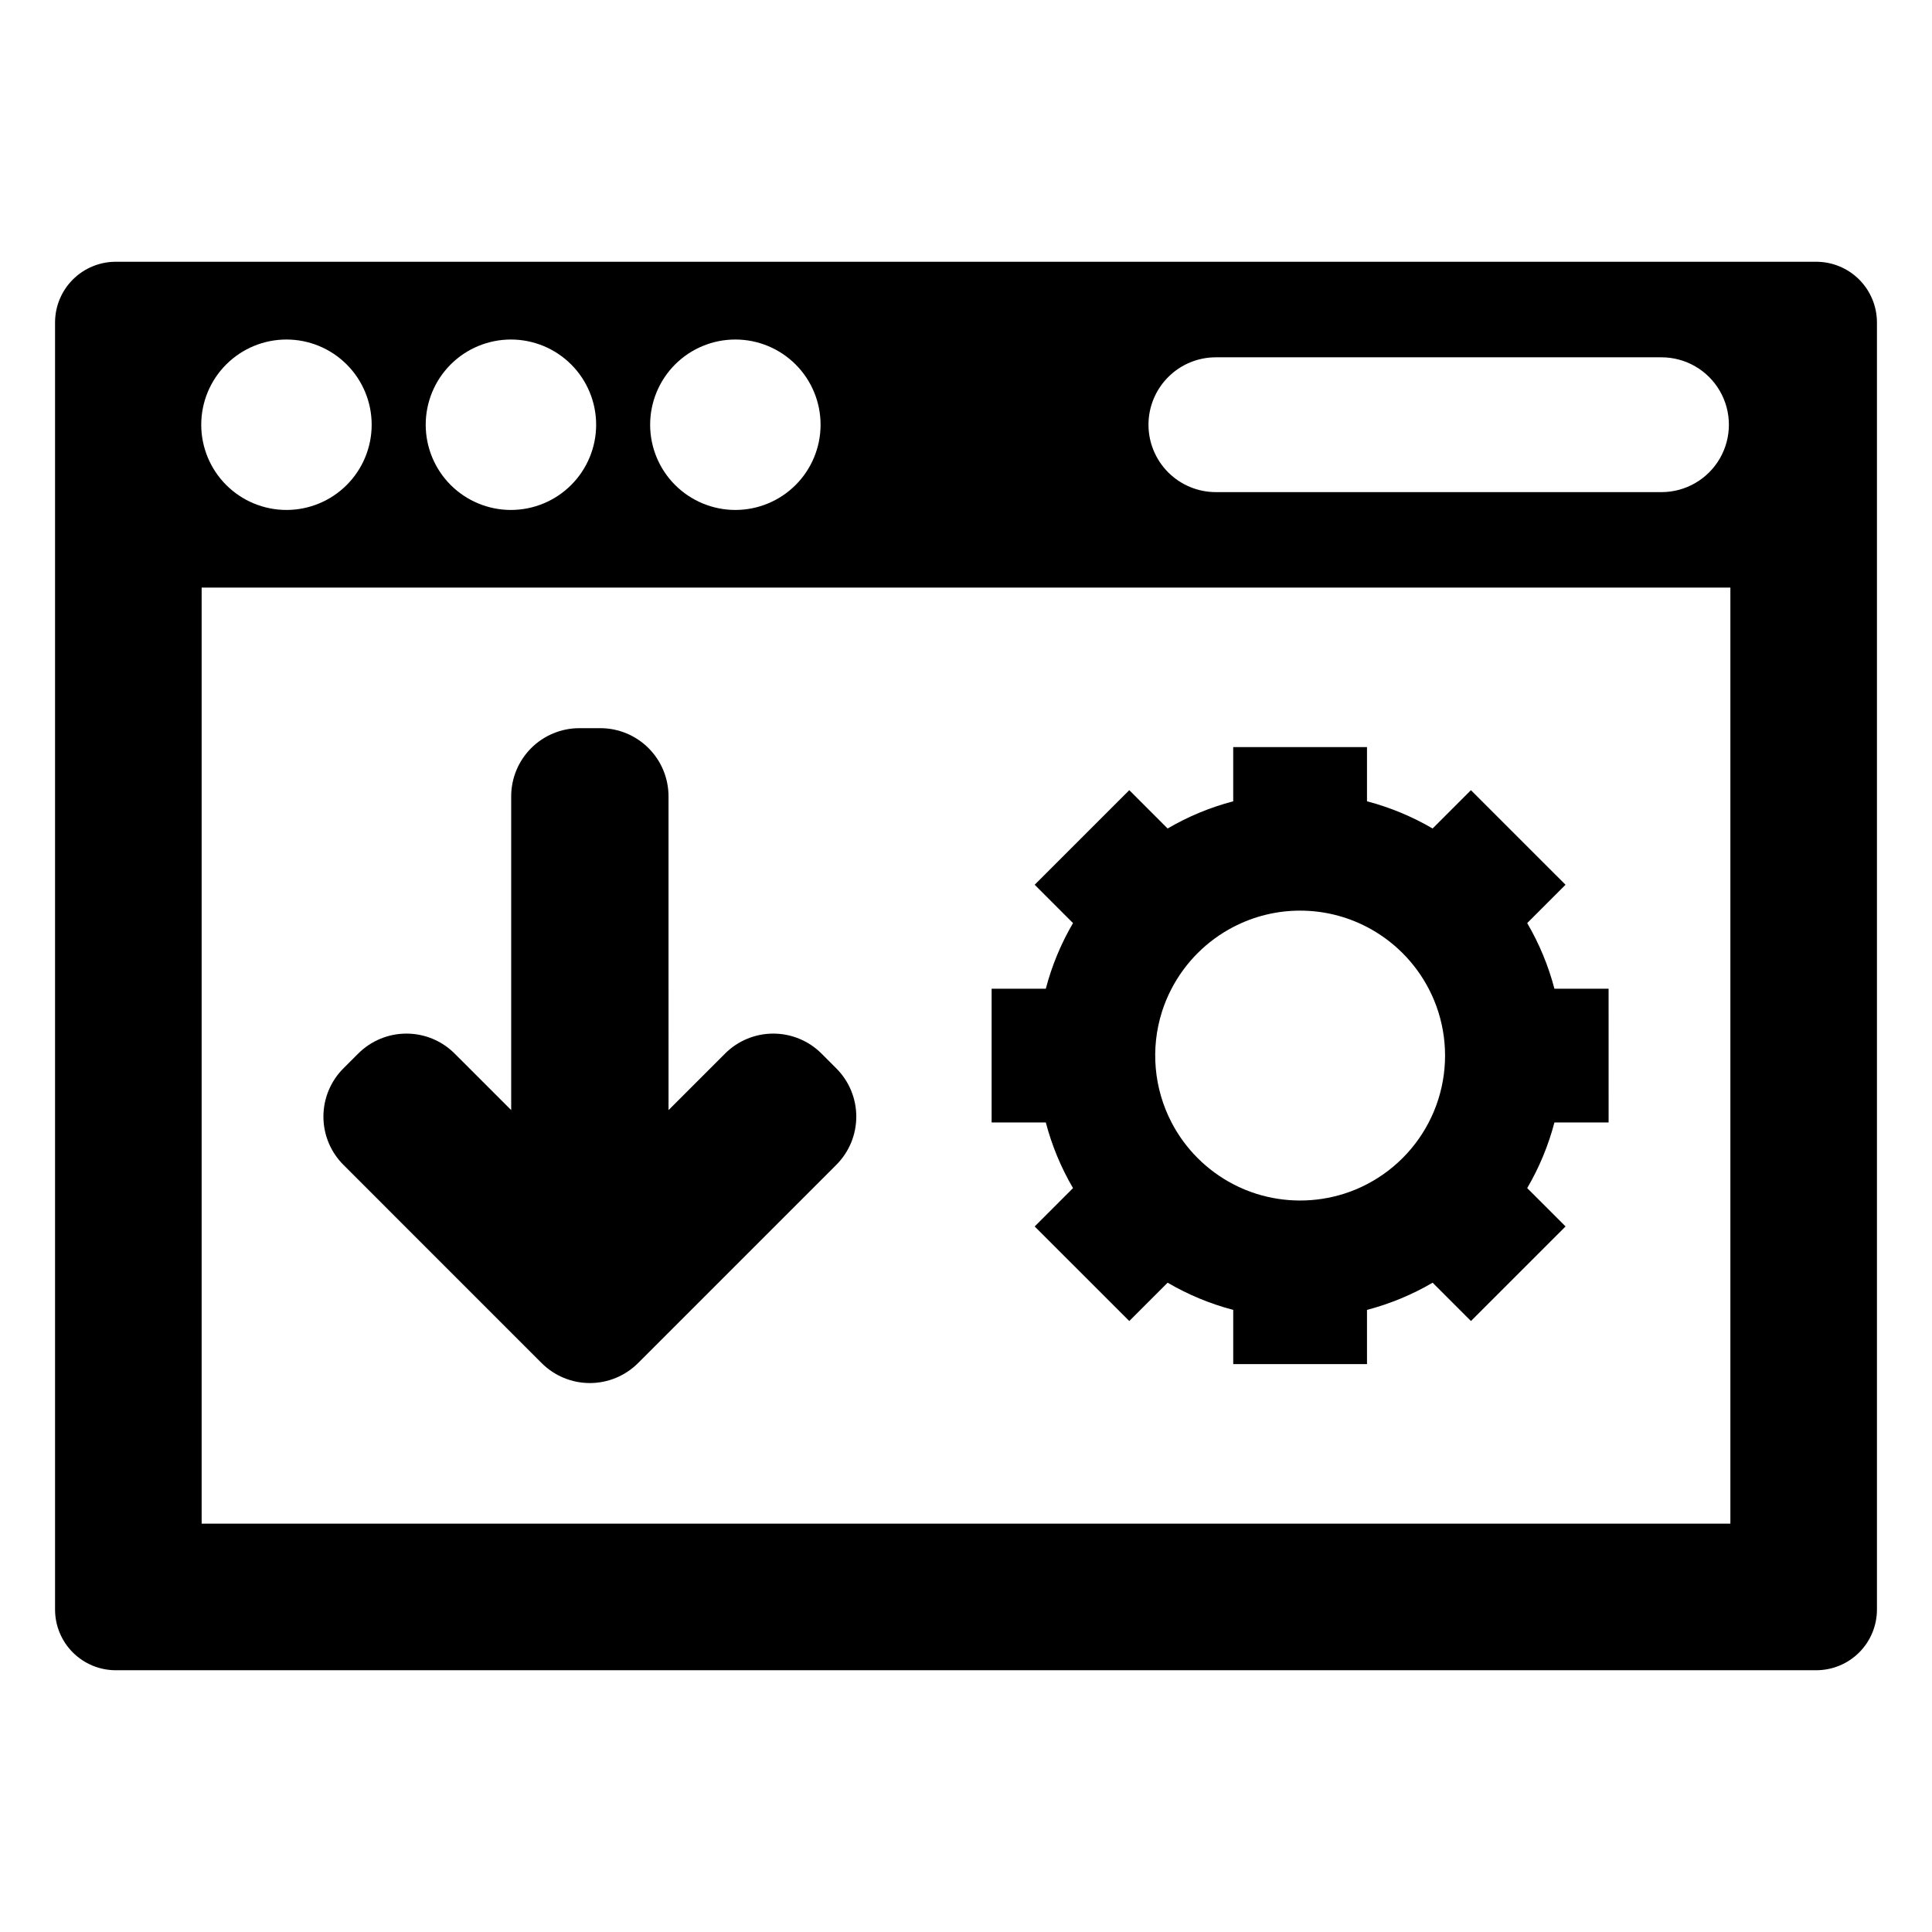 <?xml version="1.0" encoding="UTF-8"?>
<!-- Uploaded to: SVG Repo, www.svgrepo.com, Generator: SVG Repo Mixer Tools -->
<svg fill="#000000" width="800px" height="800px" version="1.1" viewBox="144 144 512 512" xmlns="http://www.w3.org/2000/svg">
 <g>
  <path d="m625.32 213.37h-450.64c-4.269 0-8.359 1.695-11.379 4.711-3.016 3.019-4.711 7.113-4.711 11.379v341.08c0 4.269 1.695 8.359 4.711 11.379 3.019 3.016 7.109 4.711 11.379 4.711h450.64c4.269 0 8.363-1.695 11.379-4.711 3.019-3.019 4.711-7.109 4.711-11.379v-341.08c0-4.266-1.695-8.359-4.711-11.379-3.016-3.016-7.109-4.711-11.379-4.711zm-171.73 30.555c3.344-3.356 7.891-5.238 12.629-5.234h118.09c6.383 0 12.281 3.402 15.473 8.93 3.191 5.527 3.191 12.34 0 17.867s-9.09 8.93-15.473 8.93h-118.09c-4.734 0-9.277-1.883-12.629-5.231-3.348-3.352-5.231-7.894-5.231-12.629 0-4.738 1.879-9.281 5.231-12.633zm-114.71-9.949c5.988 0 11.73 2.379 15.969 6.613 4.234 4.234 6.613 9.98 6.613 15.969 0 5.988-2.379 11.734-6.613 15.969-4.238 4.234-9.98 6.617-15.969 6.617-5.992 0-11.734-2.383-15.973-6.617-4.234-4.234-6.613-9.98-6.613-15.969 0-5.988 2.379-11.734 6.613-15.973 4.234-4.234 9.98-6.613 15.973-6.609zm-59.477 0h-0.004c5.992 0 11.734 2.379 15.969 6.613 4.238 4.234 6.617 9.98 6.617 15.969 0 5.988-2.379 11.734-6.617 15.969-4.234 4.234-9.977 6.617-15.969 6.617-5.988 0-11.734-2.383-15.969-6.617-4.234-4.234-6.613-9.98-6.613-15.969 0-5.988 2.379-11.734 6.613-15.969 4.234-4.234 9.98-6.613 15.969-6.613zm-59.484 0h-0.004c5.988 0 11.734 2.379 15.969 6.613 4.234 4.234 6.613 9.98 6.613 15.969 0 5.988-2.379 11.734-6.613 15.969-4.234 4.234-9.98 6.617-15.969 6.617-5.992 0-11.734-2.383-15.969-6.617-4.238-4.234-6.617-9.98-6.617-15.969 0-5.988 2.379-11.734 6.617-15.969 4.234-4.234 9.977-6.613 15.969-6.613zm382.65 313.81h-405.13v-248.07h405.13z"/>
  <path d="m428.36 458.86-10.16 10.16 25.07 25.066 10.16-10.16c5.438 3.184 11.289 5.613 17.387 7.211v14.359h35.453l-0.004-14.359c6.102-1.602 11.949-4.023 17.395-7.207l10.156 10.156 25.07-25.066-10.16-10.16h-0.004c3.188-5.441 5.613-11.293 7.215-17.391h14.359l-0.004-35.449h-14.359 0.004c-1.602-6.098-4.027-11.949-7.215-17.391l10.16-10.16-25.07-25.066-10.156 10.156h0.004c-5.445-3.18-11.297-5.606-17.395-7.207v-14.363h-35.453v14.359l0.004 0.004c-6.098 1.598-11.949 4.023-17.387 7.211l-10.16-10.16-25.07 25.066 10.16 10.16c-3.188 5.441-5.613 11.293-7.211 17.391h-14.359v35.449h14.359c1.602 6.098 4.027 11.949 7.211 17.391zm23.551-46.68c0.672-2.125 1.527-4.188 2.559-6.16 3.648-6.996 9.352-12.703 16.348-16.352 11.105-5.789 24.344-5.789 35.449 0 7 3.648 12.707 9.355 16.352 16.352 1.031 1.973 1.891 4.035 2.559 6.16 2.719 8.613 2.312 17.914-1.145 26.262-3.461 8.348-9.75 15.207-17.766 19.379-1.973 1.031-4.035 1.887-6.16 2.555-7.527 2.363-15.602 2.363-23.129 0-2.125-0.668-4.188-1.523-6.16-2.555-6.996-3.648-12.699-9.355-16.348-16.352-4.691-9.039-5.613-19.57-2.559-29.289z"/>
  <path d="m287.54 505.23c3.387 3.387 7.984 5.293 12.777 5.293 4.793 0 9.391-1.906 12.777-5.293l52.539-52.539c3.391-3.391 5.293-7.984 5.293-12.777 0-4.793-1.902-9.391-5.293-12.781l-3.926-3.926c-3.391-3.391-7.988-5.293-12.781-5.293s-9.391 1.902-12.777 5.293l-14.98 14.98-0.004-83.141c0-4.793-1.902-9.391-5.293-12.781-3.387-3.387-7.984-5.293-12.777-5.293h-5.555c-4.793 0-9.391 1.906-12.777 5.293-3.391 3.391-5.293 7.988-5.293 12.781v83.141l-14.984-14.98c-3.387-3.391-7.984-5.293-12.777-5.293s-9.391 1.902-12.777 5.293l-3.926 3.926h-0.004c-3.391 3.391-5.293 7.988-5.293 12.781 0 4.793 1.902 9.387 5.293 12.777z"/>
 </g>
</svg>